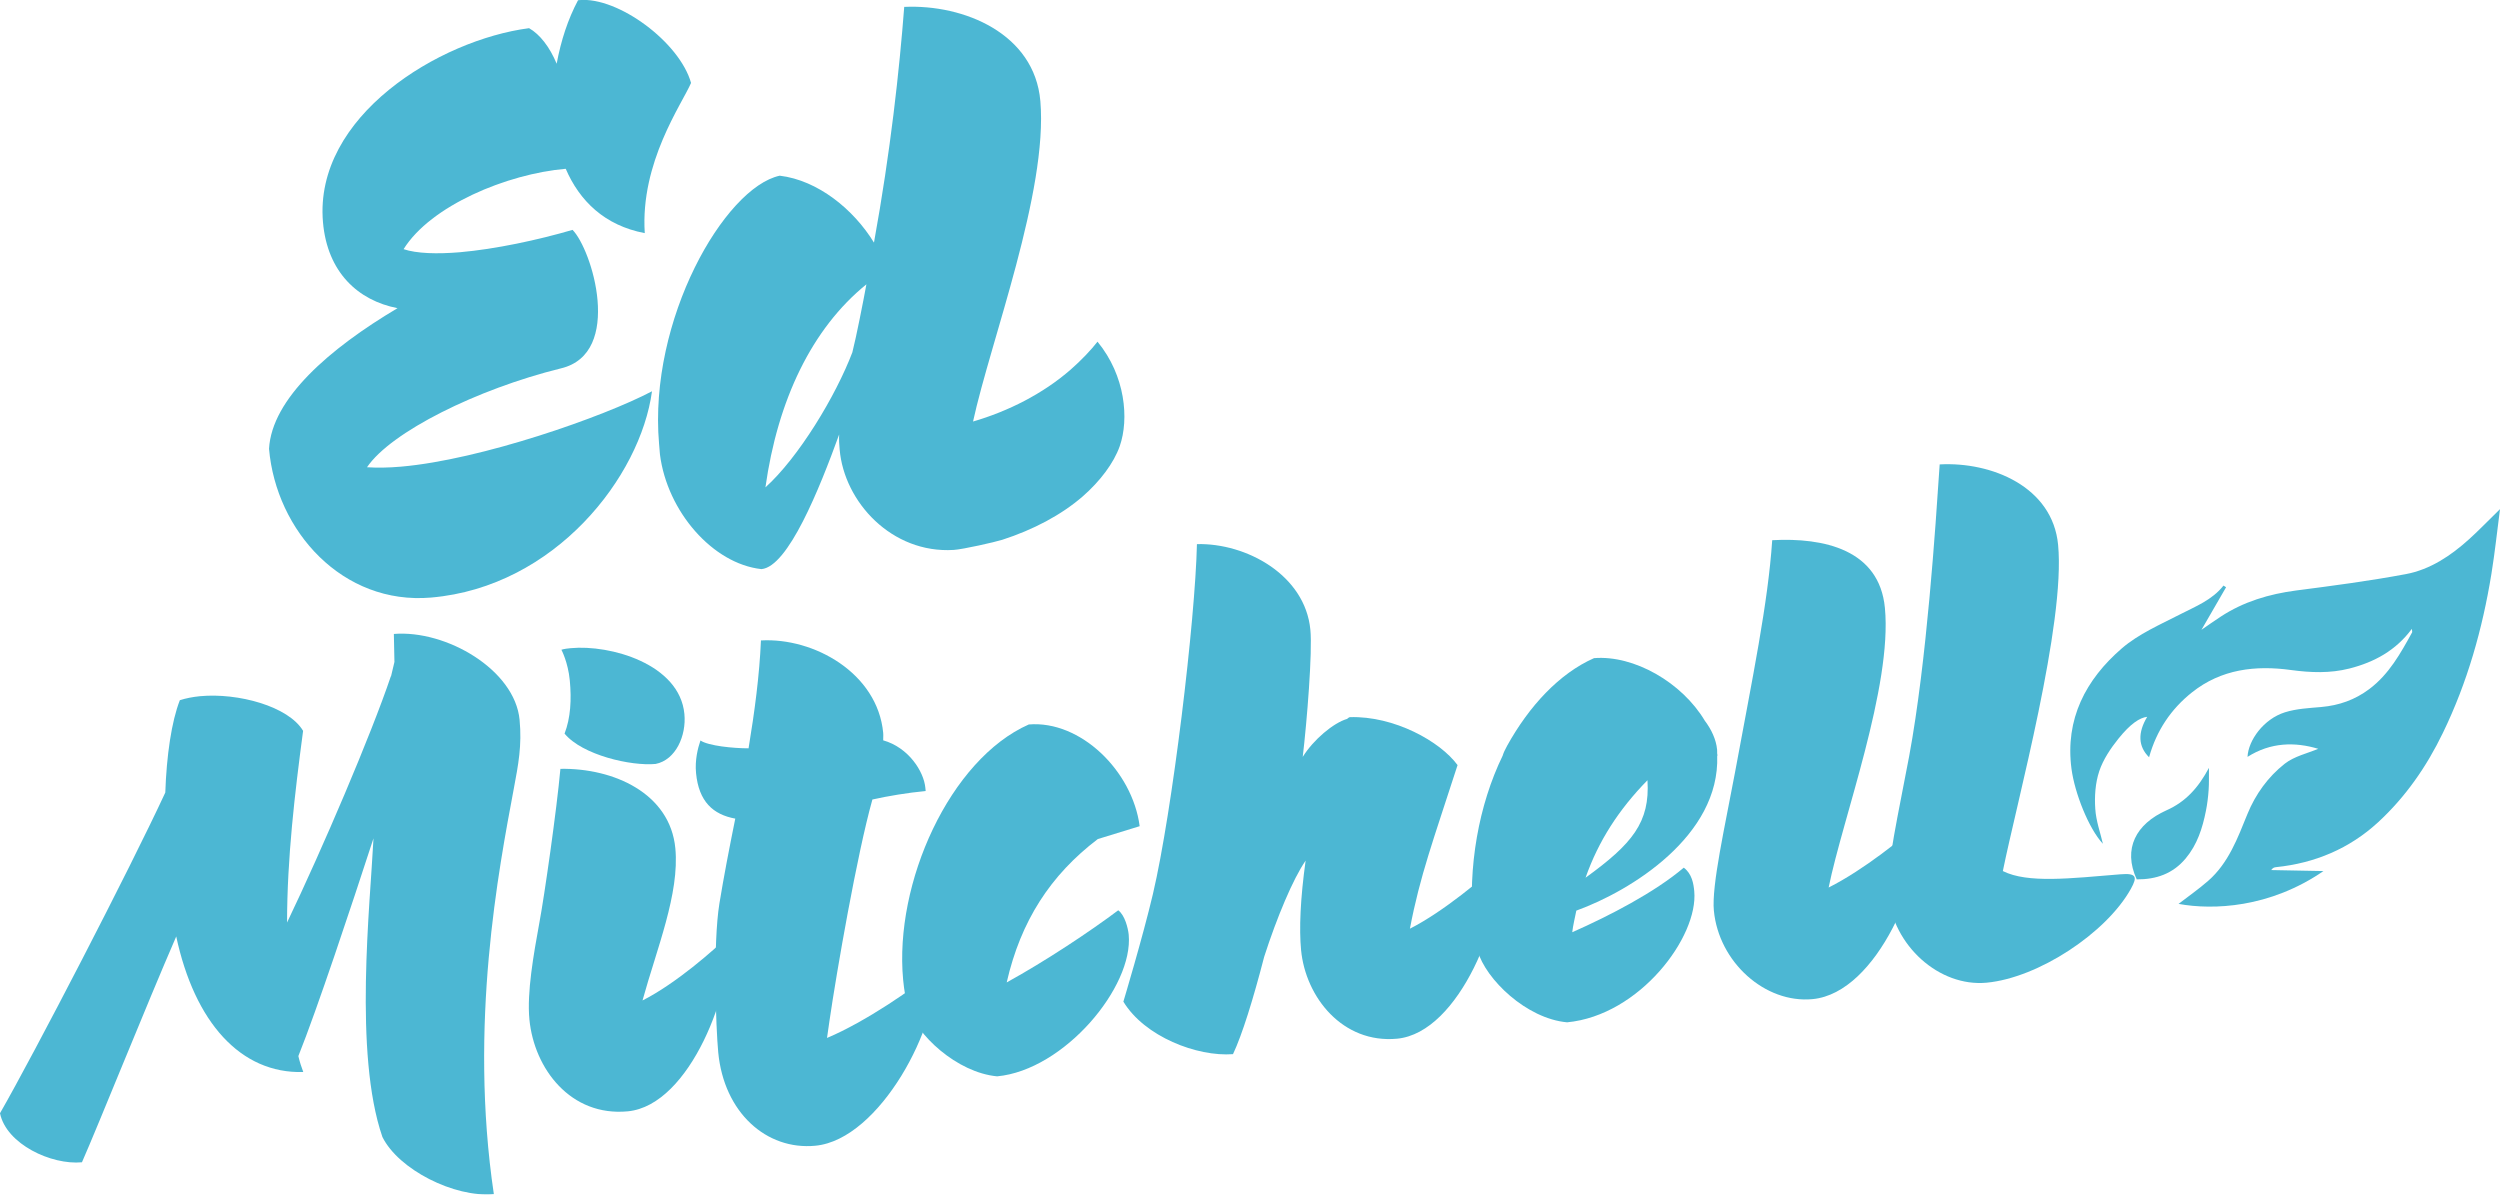 <?xml version="1.0" encoding="UTF-8"?>
<svg id="Layer_2" data-name="Layer 2" xmlns="http://www.w3.org/2000/svg" viewBox="0 0 300.81 143.75">
  <defs>
    <style>
      .cls-1 {
        fill: #0099c0;
      }

      .cls-2 {
        opacity: .7;
      }
    </style>
  </defs>
  <g id="Layer_1-2" data-name="Layer 1">
    <g class="cls-2">
      <g>
        <g>
          <g>
            <g>
              <path class="cls-1" d="m21.2,112.69c-3.65,8.41-9.37,22.7-11.34,27.16-3.67.35-9.1-2.18-9.86-5.9,4.1-7.14,15.58-29.29,19.89-38.59.15-4.46.75-8.55,1.75-11.11.72-.23,1.53-.39,2.42-.48,4.57-.43,10.65,1.21,12.41,4.17-1.01,7.59-1.92,15.33-1.93,23.06,4.26-8.88,10.12-22.6,12.5-29.66v.08s.42-1.77.42-1.77l-.07-3.37c6.29-.51,14.56,4.3,15.13,10.34.29,3.1-.15,5.36-.7,8.29-1.8,9.64-5.43,28.34-2.4,48.77-4.73.45-11.47-2.95-13.41-6.88-3.46-10.06-1.47-27.91-1.07-35.93-2.74,8.41-6.78,20.56-9.04,26.2.14.64.38,1.36.59,1.92-7.55.22-13.08-6-15.29-16.33Z"/>
              <path class="cls-1" d="m63.7,122.66c-.31-3.26.5-7.78,1.2-11.64.6-3.18,2.09-13.61,2.53-18.51,6.41-.11,13.2,2.95,13.83,9.56.52,5.46-2.23,12.06-3.95,18.31,4.01-2.03,8.64-6.09,10.37-7.81.59,6.28-4.57,20.43-12.15,21.15-6.85.65-11.26-5.11-11.83-11.06Zm4.86-40.79c-.21-2.2-1.01-3.69-1.01-3.69.32-.11.89-.17,1.13-.19,4.73-.45,13.1,1.89,13.67,7.92.25,2.61-1.04,5.53-3.46,6.01-2.94.28-8.82-1.06-10.96-3.65.73-1.88.85-4.11.63-6.4Z"/>
              <path class="cls-1" d="m90.07,90.04c.73-4.43,1.31-8.76,1.49-12.98,6.39-.36,14.03,3.94,14.71,11.12,0,.08.03.33,0,.9,3.05.86,4.88,3.74,5.07,5.69l.04.41c-2.2.21-4.47.59-6.41,1.02-1.85,6.59-4.31,20.76-5.16,26.6l-.3,2.09c4.59-1.92,10.7-6.11,12.97-8.14.61,6.44-6.55,20.37-14.38,21.11-5.87.56-10.99-3.98-11.68-11.24-.28-2.94-.64-13.05.14-17.9.52-3.18,1.18-6.61,1.91-10.22-2.68-.49-4.39-2.05-4.72-5.48-.15-1.55.21-2.98.53-3.92.97.65,3.96.94,5.77.94Z"/>
              <path class="cls-1" d="m121.13,118.21c4.69-2.58,10.04-6.14,13.42-8.68.8.58,1.19,2.19,1.26,2.93.59,6.28-7.76,16.29-15.83,17.05-4.82-.45-9.77-5-10.76-8.45-.23-.72-.43-1.93-.55-3.16-1.1-11.67,5.64-26.54,15.12-30.73,6.21-.51,12.46,5.57,13.34,12.24l-5.04,1.55c-5.68,4.32-9.27,9.85-10.96,17.25Z"/>
              <path class="cls-1" d="m206.22,109.58c-.29-3.02,1.34-10.17,2.54-16.62,2.12-11.48,3.97-20.34,4.48-27.96,6.22-.34,12.89,1.13,13.56,8.15.9,9.46-5.09,25.34-6.77,33.64,4.24-2.13,9.06-6.04,10.95-7.79.59,6.28-4.98,20.47-12.89,21.22-5.71.54-11.28-4.45-11.87-10.65Z"/>
              <path class="cls-1" d="m227.18,107.6c-.29-3.02,1.34-10.17,2.54-16.62,2.12-11.48,3.16-27.48,3.67-35.1,6.22-.34,13.59,2.67,14.25,9.68.9,9.46-4.97,30.94-6.65,39.25,2.99,1.5,8.12.88,14.14.39,1.93-.16,2.08.28,1.27,1.74-2.96,5.33-11.14,10.71-17.35,11.3-5.71.54-11.28-4.45-11.87-10.65Z"/>
            </g>
            <path class="cls-1" d="m169.65,111.73c1.21-6.37,2.8-10.59,5.73-19.67-2.08-2.85-7.64-5.94-12.97-5.77-.1.03-.21.1-.32.21-1.65.48-4.06,2.51-5.34,4.57.51-4.29,1.18-12.62.92-15.29-.63-6.61-7.74-10.46-13.65-10.31-.2,9.15-2.95,32.1-5.3,42.12-1.23,5.22-3.55,12.93-3.55,12.93,2.54,4.2,8.86,6.65,13.19,6.32,1.1-2.33,2.42-6.57,3.75-11.71,1.53-4.75,3.47-9.38,4.99-11.58-.64,4.59-.79,8.22-.55,10.75.54,5.71,5.02,11.29,11.55,10.68,7.59-.72,12.91-14.88,12.32-21.17-1.81,1.74-6.77,5.91-10.77,7.93Z"/>
            <path class="cls-1" d="m206.62,90.73c0-.18,0-.34-.01-.52-.12-1.23-.67-2.41-1.48-3.49-2.75-4.61-8.52-7.92-13.33-7.53-4.17,1.84-7.8,5.75-10.46,10.55-.28.51-.45.89-.53,1.18-2.9,5.96-4.21,13.45-3.55,20.49.12,1.22.3,2.28.53,2.99.98,3.44,5.88,8.17,10.77,8.61,8.73-.83,15.81-10.3,15.3-15.77-.08-.9-.28-2.11-1.26-2.84-3.5,2.97-8.92,5.78-13.42,7.77.09-.83.33-1.76.49-2.6,6.6-2.39,17.3-9.02,16.95-18.65h.04c0-.07-.03-.14-.04-.21Zm-15.84,14.88c1.56-4.43,4-8.2,7.45-11.73.32,5.07-1.83,7.66-7.45,11.73Z"/>
          </g>
          <path class="cls-1" d="m66.98,7.67c.52-2.8,1.35-5.34,2.57-7.64l.19-.02c4.62-.4,12.03,5.05,13.41,9.97-1.11,2.57-6.12,9.56-5.57,18.07-4.83-.91-7.85-3.89-9.51-7.74-7.08.61-16.25,4.44-19.51,9.67,1.57.53,4.04.6,6.78.37,4.25-.37,9.38-1.47,13.55-2.69,1.14,1.14,2.7,4.81,3.01,8.49s-.61,7.28-4.43,8.18c-10.05,2.48-20.44,7.65-23.31,11.89,1.24.08,2.57.06,4.08-.07,9.62-.83,24.39-6,30.21-9.07-1.39,10.29-11.66,23.53-26.57,24.82-10.66.92-18.65-7.99-19.51-17.9.34-6.02,7.23-12.03,15.46-16.92-4.74-.92-8.45-4.31-8.97-10.35-1.1-12.74,13.99-21.93,24.8-23.34,1.3.74,2.48,2.26,3.32,4.28Z"/>
          <g>
            <path class="cls-1" d="m258.59,91.12c-1.33-1.31-1.38-2.95-.23-4.87-.89.1-2.01.82-3.47,2.64-.94,1.17-1.83,2.5-2.3,3.9-.47,1.41-.58,3.01-.48,4.51.09,1.49.63,2.95.92,4.23-1.72-1.85-3.4-6.13-3.78-9.02-.79-6,1.72-10.75,6.06-14.5,2.01-1.73,4.59-2.85,6.99-4.08,1.89-.97,3.87-1.73,5.24-3.47.1.07.21.13.31.2-.98,1.69-1.95,3.38-2.96,5.12.77-.53,1.53-1.07,2.31-1.58,2.76-1.81,5.82-2.72,9.08-3.15,4.41-.57,8.83-1.15,13.2-1.97,2.93-.55,5.41-2.21,7.62-4.21,1.25-1.13,2.41-2.35,3.71-3.61-.34,2.59-.61,5.19-1.03,7.77-1.08,6.65-2.89,13.07-5.84,19.15-1.96,4.06-4.5,7.72-7.8,10.76-3.43,3.16-7.6,4.92-12.28,5.4-.2.02-.4.08-.58.35,2.1.04,4.19.08,6.29.12-6.48,4.45-13.31,4.71-17.44,3.95,1.19-.92,2.43-1.78,3.56-2.77,2.45-2.14,3.54-5.12,4.72-8.02.98-2.41,2.49-4.49,4.49-6.07,1.16-.91,2.76-1.26,4.04-1.8-2.79-.84-5.72-.8-8.51.97.1-2.01,1.94-4.55,4.49-5.36,1.39-.44,2.91-.51,4.38-.64,2.14-.19,4.05-.86,5.77-2.15,2.38-1.78,3.77-4.3,5.16-6.82.04-.08-.01-.22-.03-.43-1.92,2.6-4.52,4.01-7.51,4.77-2.32.59-4.66.5-7.02.18-4.29-.59-8.4-.11-11.91,2.68-2.52,2-4.27,4.58-5.17,7.8Z"/>
            <path class="cls-1" d="m257.1,105.81c-1.7-3.69-.08-6.68,3.58-8.31,2.32-1.03,3.84-2.73,5.11-5.11-.01,1.03.02,1.85-.04,2.67-.06.85-.16,1.7-.33,2.53-.41,2.06-1.04,4.04-2.43,5.7-1.54,1.84-3.53,2.53-5.88,2.52Z"/>
          </g>
        </g>
        <path class="cls-1" d="m132.06,41.11c-.76.98-1.94,2.23-3.22,3.35-3.34,2.92-7.54,5.03-11.76,6.26,2.1-9.65,9.03-27.71,8.1-38.56-.7-8.11-9.18-11.66-16.38-11.33-.58,7.56-1.64,17.35-3.64,28.36-2.43-3.97-6.73-7.5-11.34-8.05-6.63,1.43-15.81,17.33-14.52,32.24l.11,1.32c.88,6.86,6.36,13.14,12.21,13.78,3.21-.28,6.97-9.63,9.35-16.2-.04.67.02,1.33.06,1.8.54,6.32,6.27,12.55,13.73,12.09,1.11-.07,4.95-.94,5.84-1.22,3.68-1.19,7.08-2.96,9.69-5.23,2.08-1.82,3.73-4.01,4.44-6.03,1.14-3.26.69-8.48-2.66-12.56Zm-29.48,1.23c-2.01,5.31-6.51,12.73-10.48,16.3,1.47-10.49,5.58-19.11,12.15-24.43-.39,2.12-1.25,6.48-1.68,8.13Z"/>
      </g>
    </g>
  </g>
</svg>